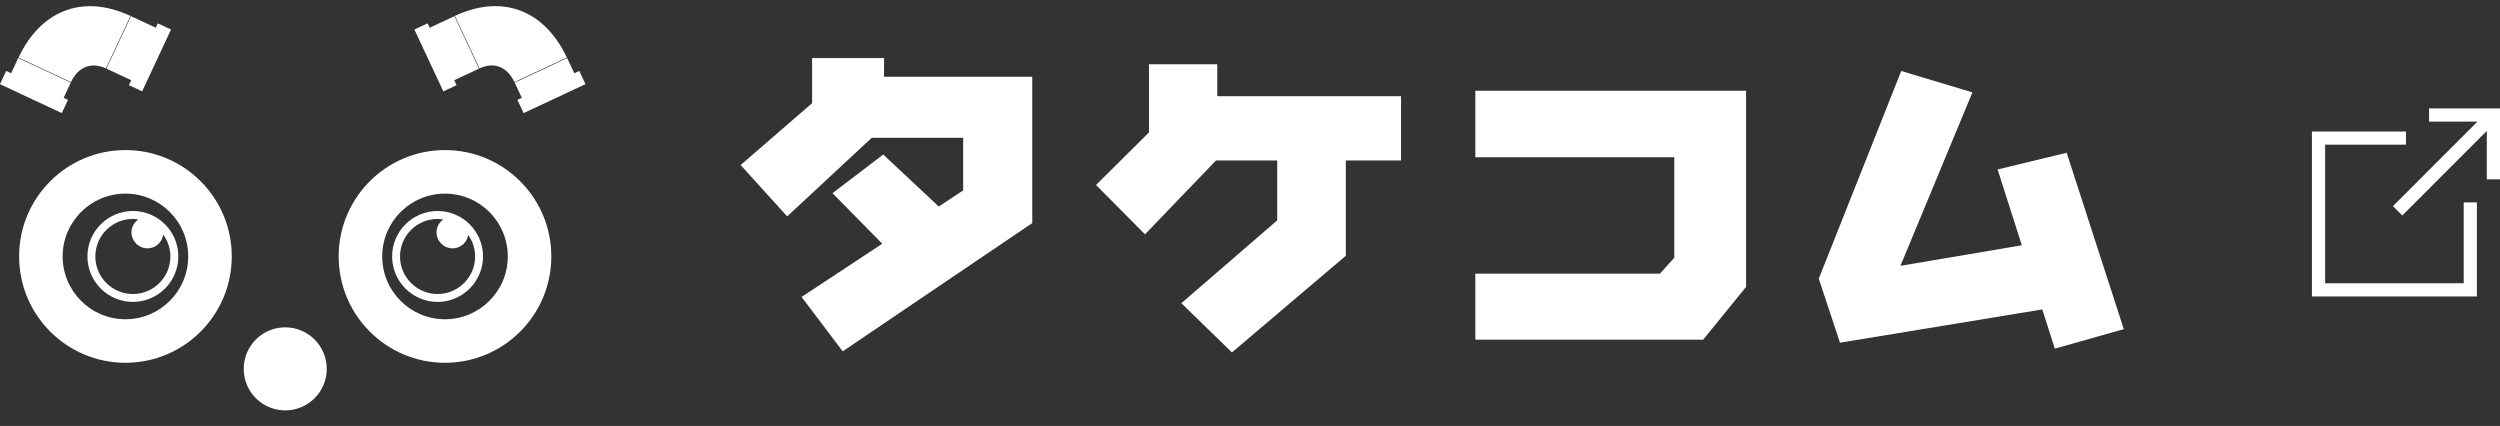 <svg width="135" height="23" viewBox="0 0 135 23" fill="none" xmlns="http://www.w3.org/2000/svg">
<rect x="0" y="0" width="135" height="23" fill="#333333" stroke="none"/>
<path d="M111.6 8.248L107.87 9.151L109.179 13.245L102.624 14.354L106.51 4.989L102.667 3.834L98.213 15.05L99.36 18.506L110.283 16.709L110.962 18.826L114.685 17.774L111.6 8.248Z" fill="white"/>
<path d="M47.737 4.143L47.739 3.134H43.853V5.572L39.994 8.912L42.508 11.685L47.072 7.443H52.011V10.282L50.693 11.153L47.694 8.345L44.955 10.431L47.643 13.163L47.634 13.168L43.285 16.035L45.507 18.972L55.742 12.046V4.143H47.737Z" fill="white"/>
<path d="M79.668 4.899V8.493H90.411V13.918L89.635 14.779H79.668V18.342H91.97L94.288 15.493V4.899H79.668Z" fill="white"/>
<path d="M65.732 5.196V3.472H62.045V7.149L59.185 9.988L61.83 12.654L65.664 8.665H68.971V11.899L63.793 16.371L66.524 19.031L72.675 13.811V8.665H75.656V5.196H65.732Z" fill="white"/>
<path d="M12.515 13.847C12.515 17.018 9.944 19.59 6.774 19.59C3.603 19.59 1.032 17.018 1.032 13.847C1.032 10.676 3.603 8.104 6.774 8.104C9.944 8.104 12.515 10.676 12.515 13.847ZM6.774 10.456C4.901 10.456 3.383 11.974 3.383 13.847C3.383 15.721 4.901 17.239 6.774 17.239C8.646 17.239 10.164 15.721 10.164 13.847C10.164 11.974 8.646 10.456 6.774 10.456Z" fill="white"/>
<path d="M15.402 22.161C16.64 22.161 17.644 21.157 17.644 19.919C17.644 18.68 16.64 17.676 15.402 17.676C14.165 17.676 13.161 18.68 13.161 19.919C13.161 21.157 14.165 22.161 15.402 22.161Z" fill="white"/>
<path d="M29.771 13.847C29.771 17.018 27.2 19.59 24.029 19.59C20.859 19.59 18.288 17.018 18.288 13.847C18.288 10.676 20.859 8.104 24.029 8.104C27.2 8.104 29.771 10.676 29.771 13.847ZM24.029 10.456C22.157 10.456 20.639 11.974 20.639 13.847C20.639 15.721 22.157 17.239 24.029 17.239C25.902 17.239 27.42 15.721 27.42 13.847C27.42 11.974 25.902 10.456 24.029 10.456Z" fill="white"/>
<path d="M23.629 11.393C22.276 11.393 21.175 12.495 21.175 13.848C21.175 15.2 22.277 16.303 23.629 16.303C24.981 16.303 26.084 15.2 26.084 13.848C26.084 12.495 24.983 11.393 23.629 11.393ZM23.629 15.877C22.512 15.877 21.601 14.968 21.601 13.85C21.601 12.732 22.51 11.822 23.629 11.822C23.735 11.822 23.834 11.838 23.934 11.854C23.719 12.011 23.573 12.254 23.573 12.54C23.573 13.02 23.963 13.411 24.443 13.411C24.872 13.411 25.214 13.095 25.284 12.685C25.518 13.015 25.656 13.415 25.656 13.85C25.656 14.968 24.747 15.877 23.629 15.877Z" fill="white"/>
<path d="M7.175 11.393C5.822 11.393 4.721 12.495 4.721 13.848C4.721 15.2 5.822 16.303 7.175 16.303C8.529 16.303 9.63 15.2 9.63 13.848C9.63 12.495 8.529 11.393 7.175 11.393ZM7.175 15.877C6.058 15.877 5.148 14.968 5.148 13.85C5.148 12.732 6.058 11.822 7.175 11.822C7.275 11.822 7.371 11.838 7.464 11.851C7.25 12.01 7.099 12.254 7.099 12.54C7.099 13.02 7.49 13.411 7.969 13.411C8.405 13.411 8.75 13.085 8.814 12.667C9.056 13.001 9.202 13.407 9.202 13.85C9.202 14.968 8.293 15.877 7.175 15.877Z" fill="white"/>
<path d="M8.522 1.261L8.41 1.497L7.06 0.865L7.074 0.871L5.749 3.706L7.086 4.331L6.959 4.6L7.675 4.934L9.236 1.595L8.522 1.261Z" fill="white"/>
<path d="M0.991 3.121L0.601 3.956L0.334 3.829L0 4.546L3.338 6.107L3.672 5.393L3.436 5.281L3.82 4.462L0.985 3.135L0.991 3.121Z" fill="white"/>
<path d="M7.047 0.86C4.427 -0.358 2.179 0.604 1.001 3.11L3.832 4.435L3.826 4.448C4.216 3.613 4.92 3.32 5.734 3.701L5.72 3.695L7.047 0.86Z" fill="white"/>
<path d="M24.544 0.869L23.202 1.497L23.091 1.261L22.377 1.595L23.94 4.933L24.654 4.6L24.529 4.33L25.863 3.706L24.539 0.871L24.544 0.869Z" fill="white"/>
<path d="M31.279 3.829L31.012 3.956L30.625 3.13L30.627 3.134L27.793 4.461L27.787 4.446L28.177 5.281L27.941 5.392L28.275 6.106L31.615 4.545L31.279 3.829Z" fill="white"/>
<path d="M27.779 4.432L30.61 3.107C29.432 0.601 27.184 -0.361 24.564 0.857L25.891 3.692L25.877 3.698C26.691 3.318 27.395 3.611 27.785 4.446L27.779 4.432Z" fill="white"/>
<g clip-path="url(#clip0_5450_957)">
<path d="M133.04 10.931H133.753V16.009H124.844V7.101H129.922V7.813H125.557V15.297H133.04V10.931ZM131.169 5.854V6.566H133.783L129.22 11.13L129.724 11.634L134.287 7.07V9.684H135V5.854H131.169Z" fill="white"/>
</g>
<defs>
<clipPath id="clip0_5450_957">
<rect width="10.156" height="10.156" fill="white" transform="translate(124.844 5.854)"/>
</clipPath>
</defs>
</svg>
